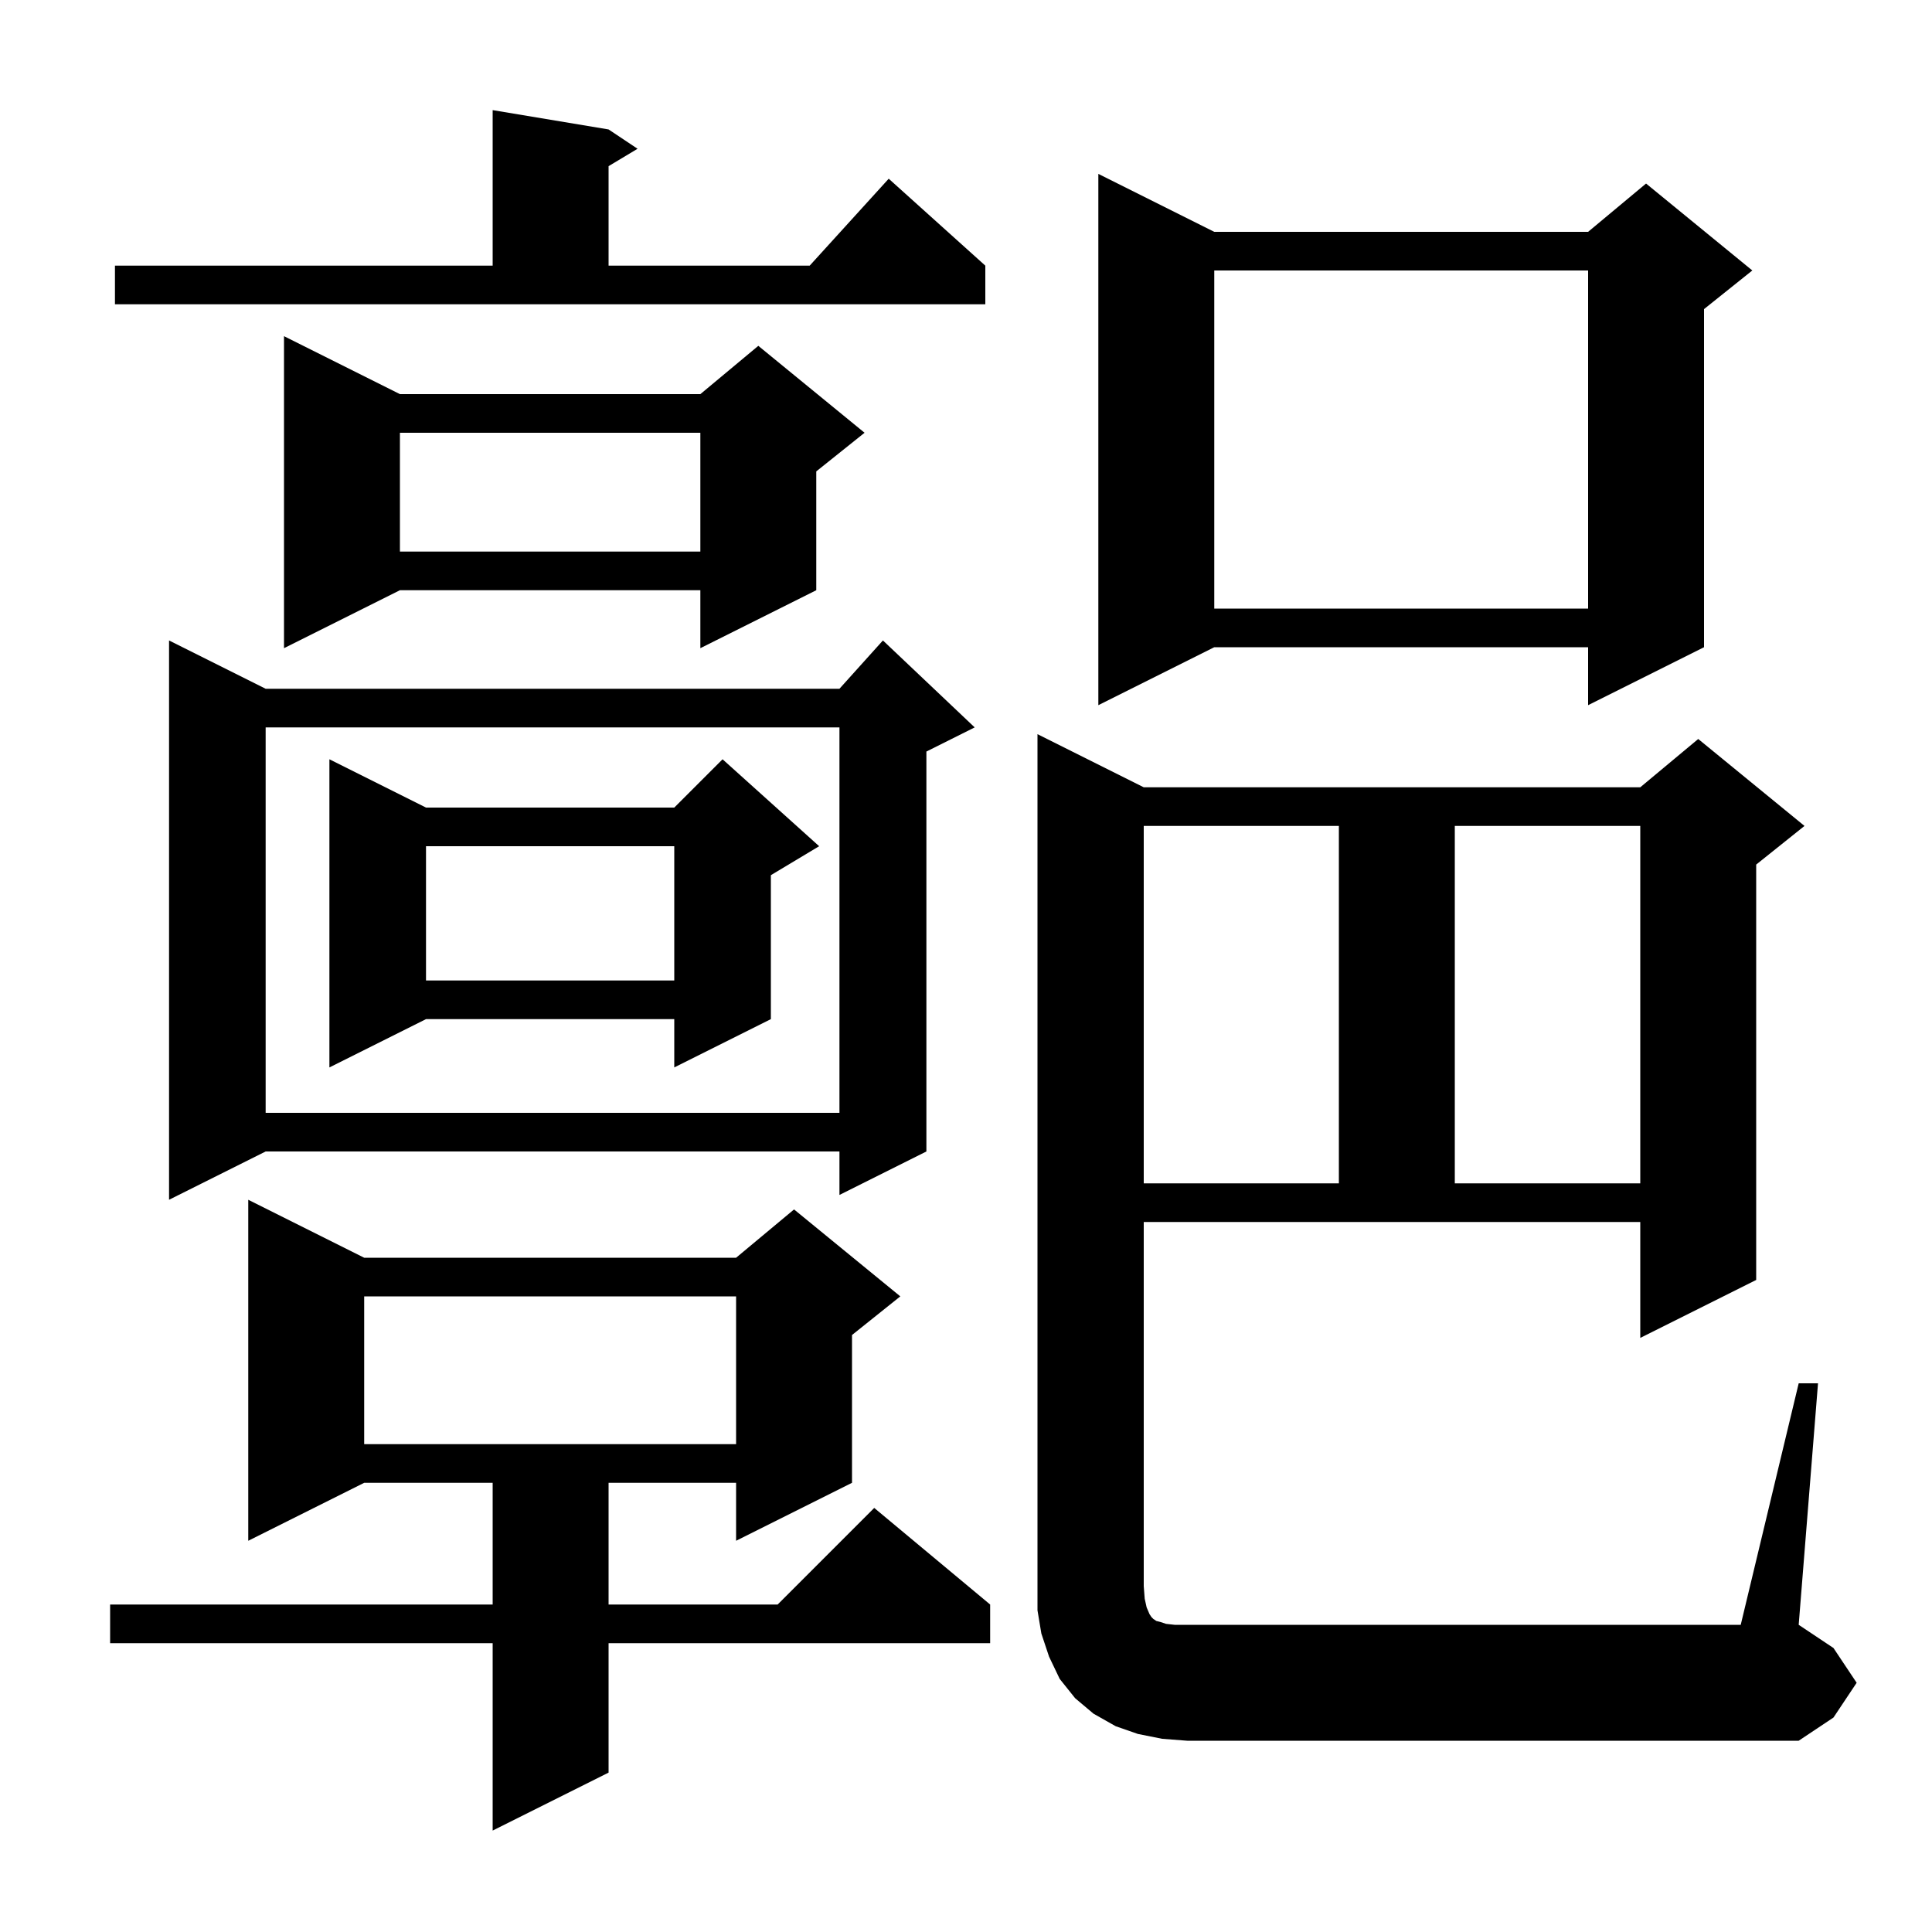 <svg xmlns="http://www.w3.org/2000/svg" xmlns:xlink="http://www.w3.org/1999/xlink" version="1.1" baseProfile="full" viewBox="0 0 200 200" width="200" height="200"><g fill="currentColor"><path d="M 37.7 130.2 L 76.2 130.2 L 82.2 125.2 L 93.2 134.2 L 88.2 138.2 L 88.2 153.5 L 76.2 159.5 L 76.2 153.5 L 63.0 153.5 L 63.0 166.1 L 80.5 166.1 L 90.5 156.1 L 102.5 166.1 L 102.5 170.1 L 63.0 170.1 L 63.0 183.5 L 51.0 189.5 L 51.0 170.1 L 11.4 170.1 L 11.4 166.1 L 51.0 166.1 L 51.0 153.5 L 37.7 153.5 L 25.7 159.5 L 25.7 124.2 Z M 186.2 143.2 L 188.2 143.2 L 186.2 168.2 L 189.8 170.6 L 192.2 174.2 L 189.8 177.8 L 186.2 180.2 L 122.9 180.2 L 120.3 180.0 L 117.8 179.5 L 115.5 178.7 L 113.2 177.4 L 111.3 175.8 L 109.7 173.8 L 108.6 171.5 L 107.8 169.1 L 107.4 166.7 L 107.4 76.0 L 118.4 81.5 L 169.8 81.5 L 175.8 76.5 L 186.8 85.5 L 181.8 89.5 L 181.8 132.5 L 169.8 138.5 L 169.8 126.5 L 118.4 126.5 L 118.4 164.2 L 118.5 165.5 L 118.7 166.4 L 119.0 167.1 L 119.2 167.4 L 119.4 167.6 L 119.7 167.8 L 120.1 167.9 L 120.7 168.1 L 121.6 168.2 L 180.2 168.2 Z M 37.7 134.2 L 37.7 149.5 L 76.2 149.5 L 76.2 134.2 Z M 100.9 75.3 L 95.9 77.8 L 95.9 119.2 L 86.9 123.7 L 86.9 119.2 L 27.5 119.2 L 17.5 124.2 L 17.5 66.3 L 27.5 71.3 L 86.9 71.3 L 91.4 66.3 Z M 118.4 85.5 L 118.4 122.5 L 138.6 122.5 L 138.6 85.5 Z M 150.6 85.5 L 150.6 122.5 L 169.8 122.5 L 169.8 85.5 Z M 27.5 75.3 L 27.5 115.2 L 86.9 115.2 L 86.9 75.3 Z M 84.8 87.6 L 79.8 90.6 L 79.8 105.5 L 69.8 110.5 L 69.8 105.5 L 44.1 105.5 L 34.1 110.5 L 34.1 78.6 L 44.1 83.6 L 69.8 83.6 L 74.8 78.6 Z M 44.1 87.6 L 44.1 101.5 L 69.8 101.5 L 69.8 87.6 Z M 125.7 24.0 L 164.4 24.0 L 170.4 19.0 L 181.4 28.0 L 176.4 32.0 L 176.4 67.0 L 164.4 73.0 L 164.4 67.0 L 125.7 67.0 L 113.7 73.0 L 113.7 18.0 Z M 41.4 40.8 L 72.5 40.8 L 78.5 35.8 L 89.5 44.8 L 84.5 48.8 L 84.5 61.1 L 72.5 67.1 L 72.5 61.1 L 41.4 61.1 L 29.4 67.1 L 29.4 34.8 Z M 125.7 28.0 L 125.7 63.0 L 164.4 63.0 L 164.4 28.0 Z M 41.4 44.8 L 41.4 57.1 L 72.5 57.1 L 72.5 44.8 Z M 11.9 27.5 L 51.0 27.5 L 51.0 11.4 L 63.0 13.4 L 66.0 15.4 L 63.0 17.2 L 63.0 27.5 L 83.818 27.5 L 92.0 18.5 L 102.0 27.5 L 102.0 31.5 L 11.9 31.5 Z "/></g></svg>